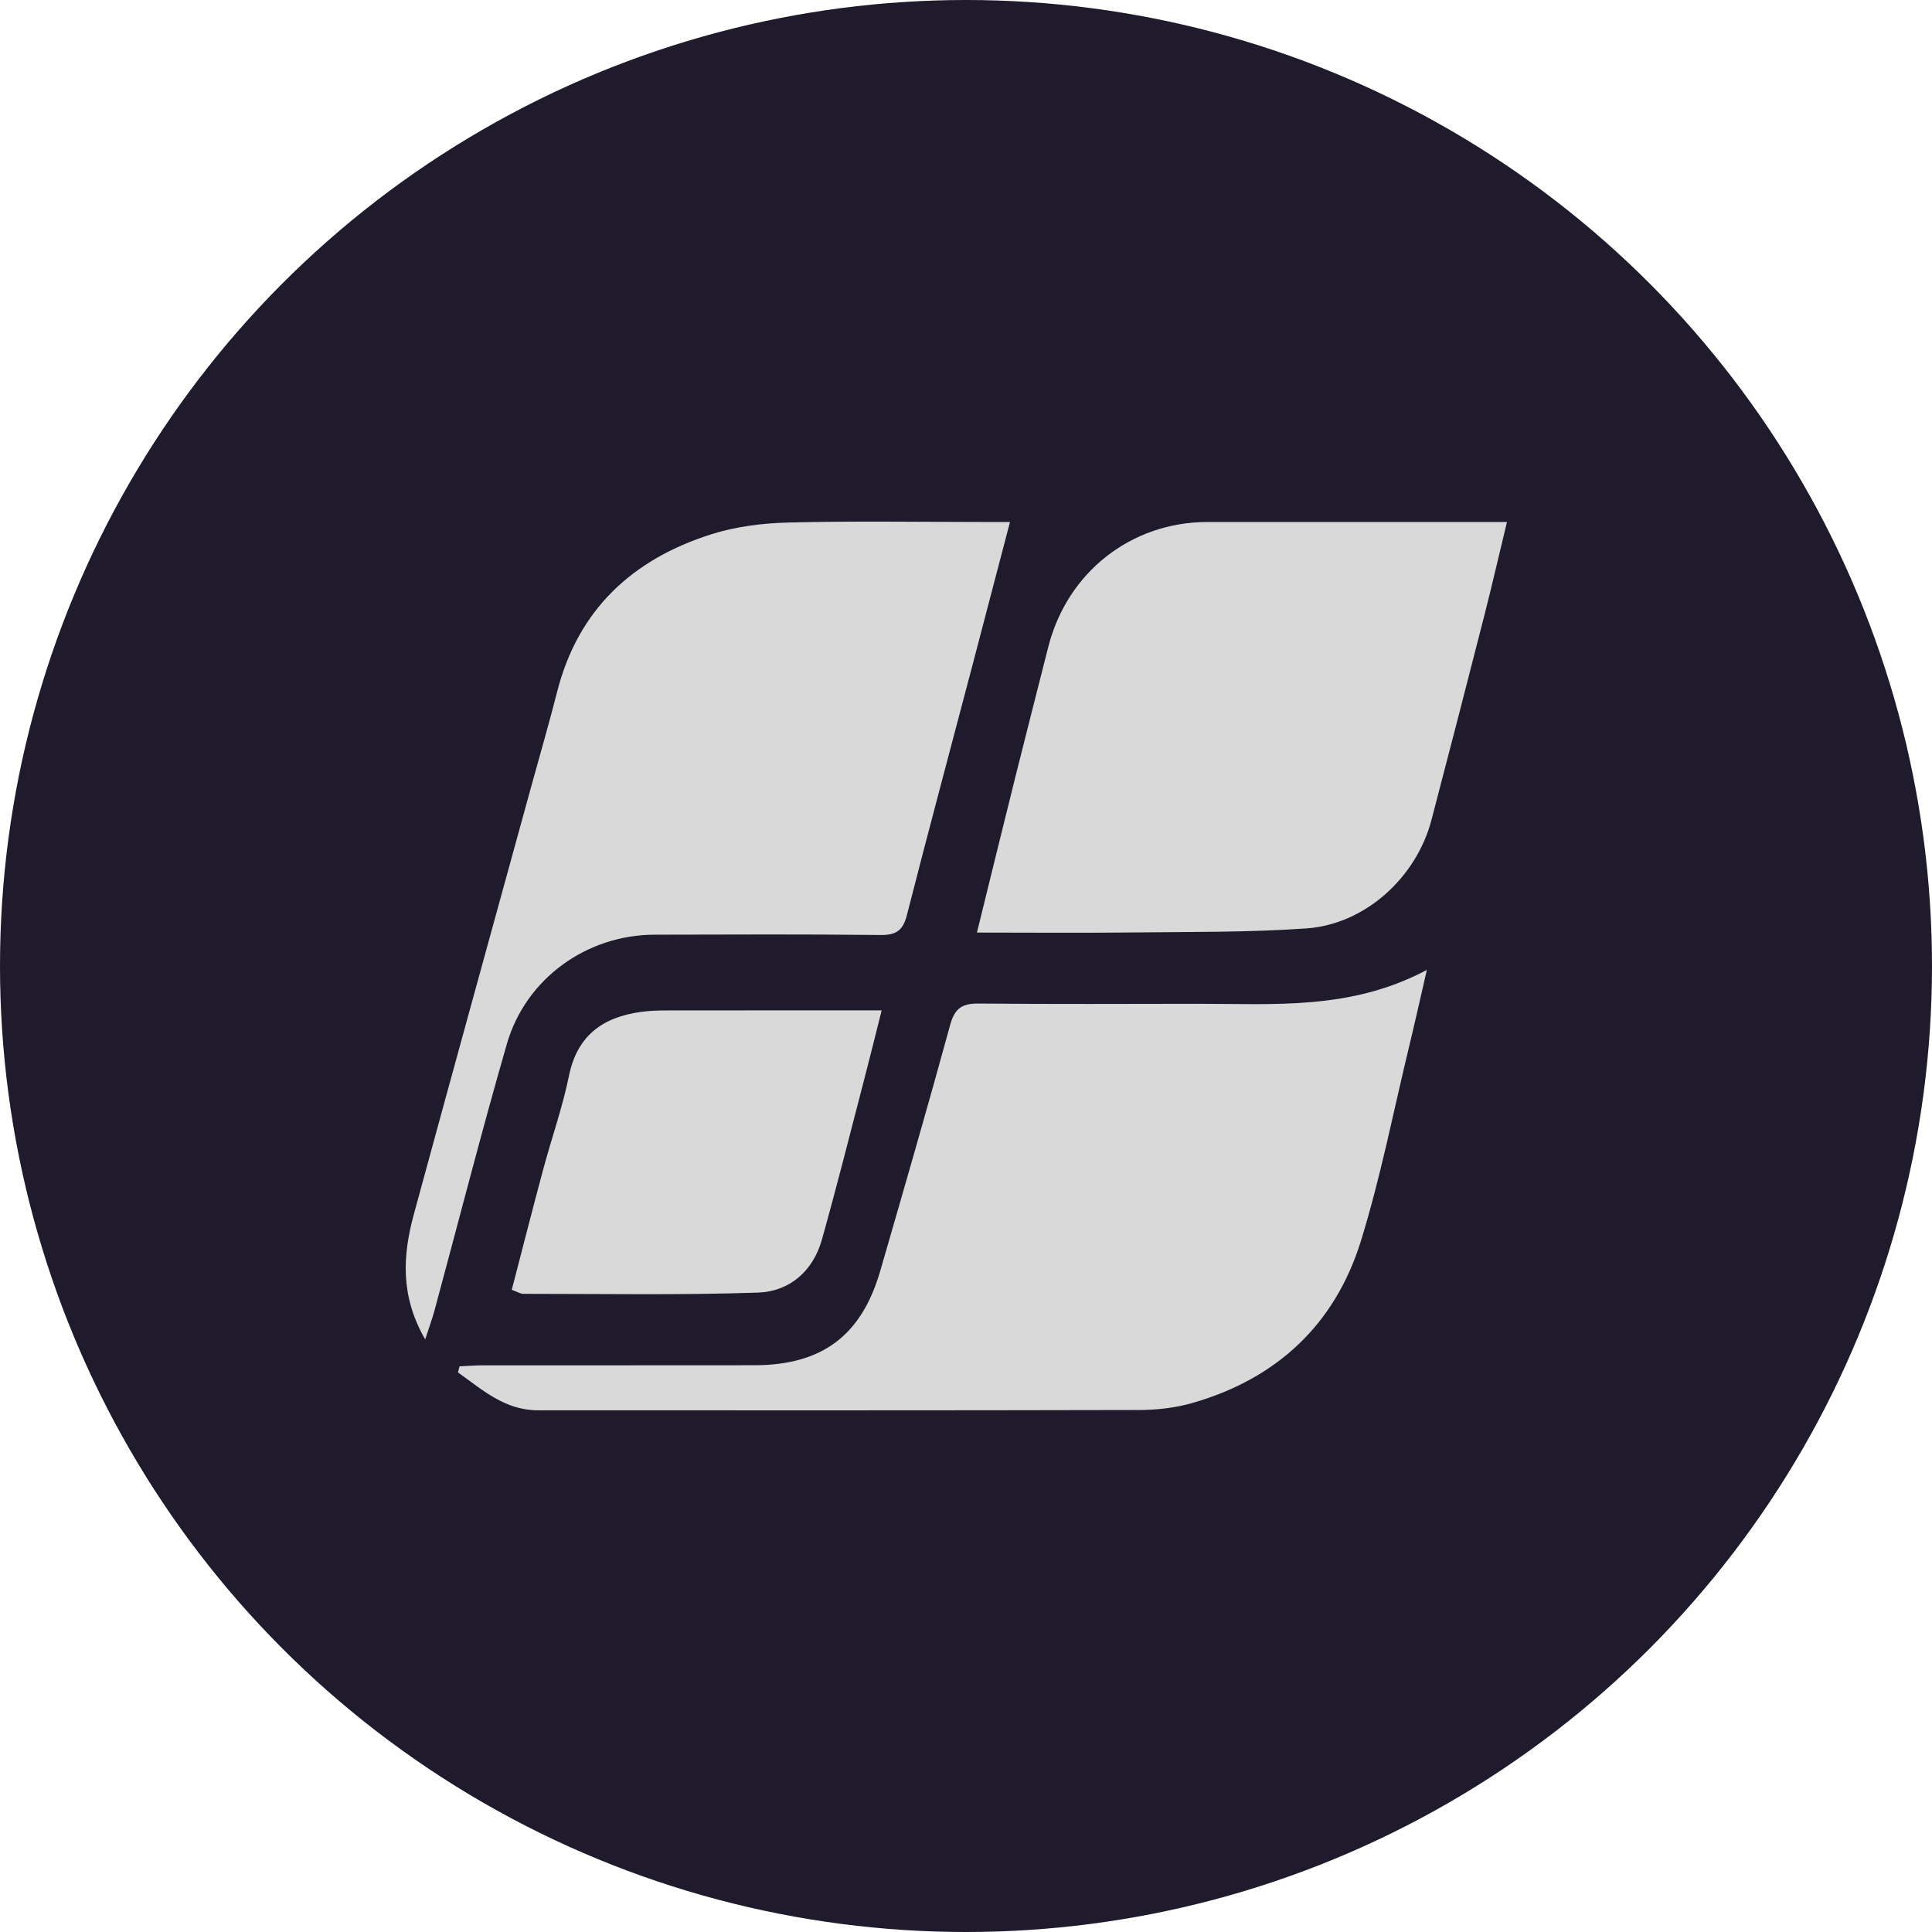 <svg width="100" height="100" viewBox="0 0 100 100" fill="none" xmlns="http://www.w3.org/2000/svg">
<circle cx="50" cy="50" r="50" fill="#1F1B2D"/>
<path d="M23.785 70.723C24.191 70.704 24.597 70.67 25.003 70.669C29.682 70.665 34.362 70.673 39.041 70.665C42.551 70.659 44.591 69.135 45.564 65.773C46.791 61.532 48.021 57.29 49.186 53.031C49.422 52.168 49.827 51.935 50.66 51.943C54.442 51.977 58.225 51.962 62.007 51.956C65.931 51.949 69.902 52.303 73.854 50.203C73.504 51.716 73.24 52.91 72.952 54.099C72.133 57.48 71.468 60.909 70.442 64.226C69.1 68.56 66.083 71.364 61.722 72.617C60.837 72.871 59.883 72.98 58.96 72.982C48.588 73.007 38.215 72.999 27.843 72.997C26.127 72.996 24.96 71.93 23.706 71.037C23.732 70.932 23.759 70.828 23.785 70.723ZM22.486 67.845C23.732 63.24 24.912 58.617 26.235 54.035C27.214 50.642 30.377 48.386 33.882 48.379C37.783 48.37 41.684 48.352 45.585 48.396C46.4 48.405 46.742 48.146 46.943 47.357C48.046 43.038 49.203 38.733 50.337 34.422C50.972 32.011 51.602 29.597 52.277 27.018C51.736 27.018 51.358 27.018 50.98 27.018C47.586 27.018 44.191 26.962 40.799 27.046C39.458 27.079 38.071 27.255 36.798 27.66C32.743 28.951 29.923 31.539 28.837 35.808C28.413 37.475 27.93 39.127 27.475 40.786C25.455 48.137 23.425 55.485 21.423 62.842C20.848 64.956 20.701 67.064 22.008 69.326C22.227 68.651 22.375 68.253 22.486 67.845ZM58.629 48.264C61.625 48.23 64.629 48.264 67.616 48.055C70.66 47.843 73.315 45.417 74.095 42.433C75.015 38.919 75.925 35.401 76.823 31.881C77.224 30.31 77.587 28.729 78 27.018C77.378 27.018 76.956 27.018 76.534 27.018C71.857 27.018 67.18 27.018 62.503 27.018C58.548 27.019 55.237 29.619 54.257 33.491C53.692 35.725 53.118 37.958 52.56 40.195C51.909 42.8 51.272 45.408 50.566 48.27C53.421 48.27 56.025 48.294 58.629 48.264ZM27.078 66.968C31.132 66.967 35.19 67.042 39.24 66.904C40.861 66.848 42.081 65.8 42.54 64.168C43.333 61.346 44.044 58.501 44.784 55.664C45.064 54.591 45.328 53.513 45.635 52.297C42.049 52.297 38.663 52.293 35.276 52.3C34.575 52.302 33.865 52.28 33.174 52.376C31.224 52.646 29.881 53.577 29.452 55.675C29.116 57.317 28.55 58.912 28.114 60.535C27.559 62.6 27.032 64.672 26.489 66.76C26.795 66.871 26.936 66.968 27.078 66.968Z" fill="#D9D9D9"/>
</svg>
